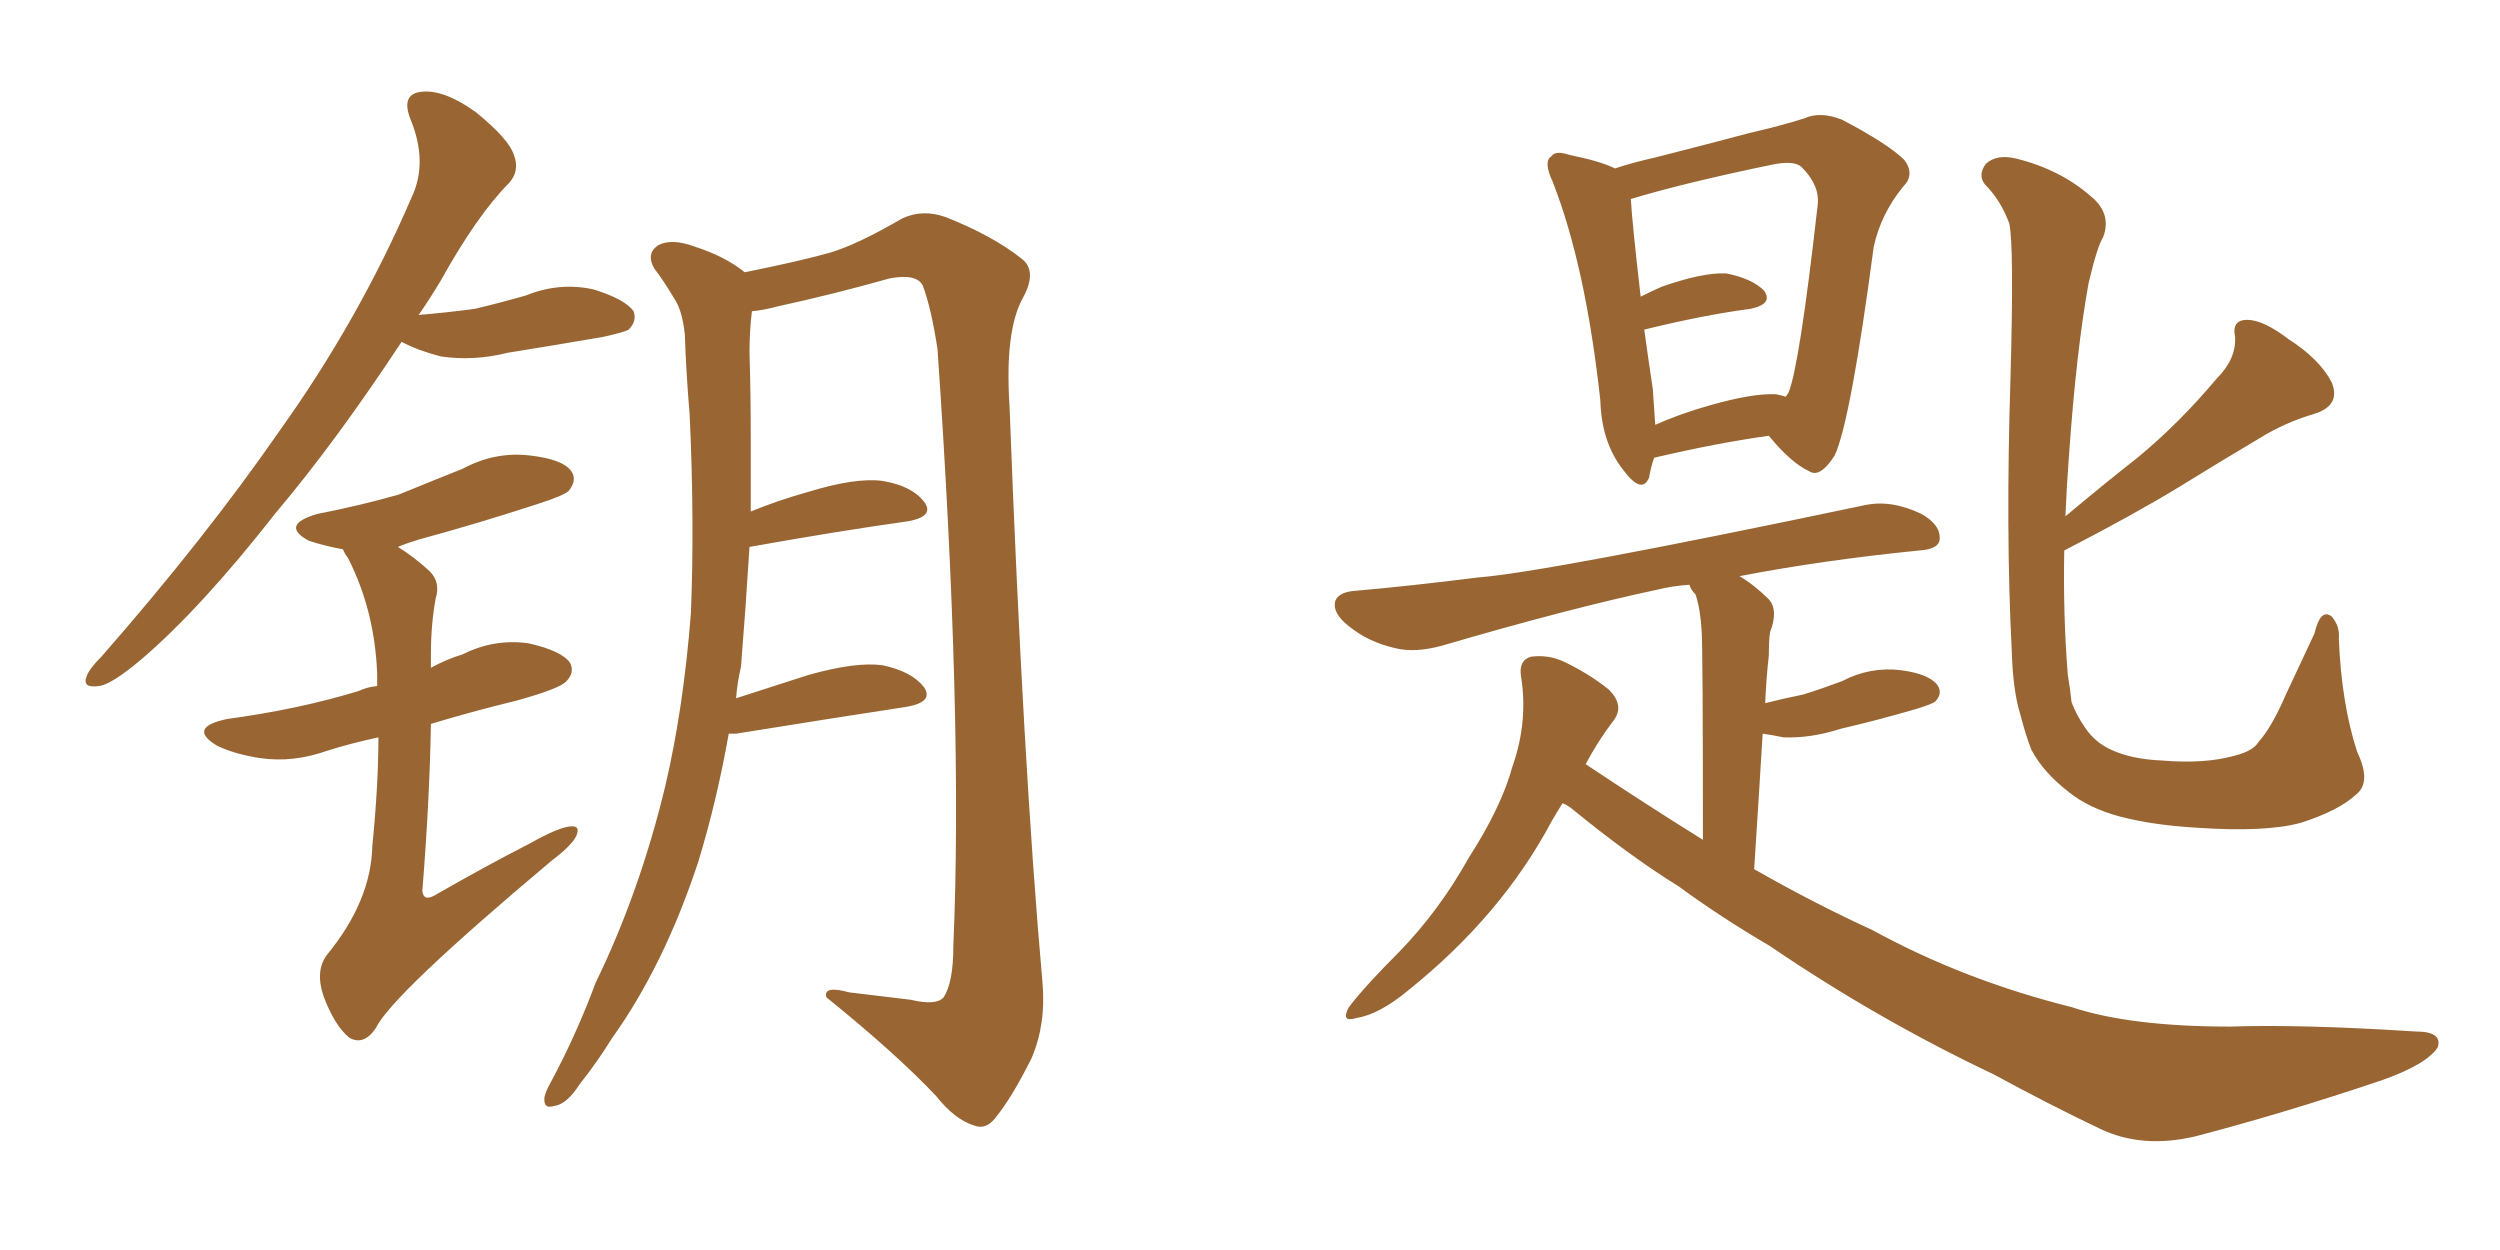 <svg xmlns="http://www.w3.org/2000/svg" xmlns:xlink="http://www.w3.org/1999/xlink" width="300" height="150"><path fill="#996633" padding="10" d="M87.45 88.04L87.45 88.04Q85.99 96.24 83.79 103.42L83.79 103.42Q79.69 115.87 73.39 124.66L73.39 124.66Q71.78 127.29 69.58 130.08L69.58 130.08Q67.97 132.57 66.50 132.71L66.50 132.71Q65.19 133.15 65.33 131.69L65.33 131.69Q65.48 130.96 66.06 129.93L66.06 129.93Q69.14 124.22 71.48 117.92L71.48 117.92Q76.76 107.08 79.83 94.34L79.83 94.34Q82.03 84.96 82.91 73.54L82.91 73.54Q83.35 62.55 82.76 49.80L82.76 49.80Q82.32 44.53 82.18 40.14L82.18 40.14Q81.88 37.21 80.86 35.74L80.86 35.74Q79.54 33.54 78.52 32.23L78.52 32.23Q77.49 30.47 78.96 29.44L78.96 29.44Q80.57 28.56 83.35 29.59L83.35 29.59Q87.01 30.76 89.36 32.67L89.36 32.67Q95.95 31.35 99.61 30.32L99.61 30.32Q102.98 29.30 108.25 26.22L108.25 26.22Q110.74 25.05 113.53 26.07L113.53 26.07Q119.09 28.27 122.61 31.05L122.61 31.05Q124.51 32.52 122.75 35.74L122.75 35.74Q120.56 39.70 121.14 48.63L121.14 48.63Q122.75 91.55 125.10 117.92L125.10 117.92Q125.54 122.90 123.78 127.00L123.78 127.00Q121.44 131.69 119.53 134.03L119.53 134.03Q118.36 135.64 116.89 135.06L116.89 135.06Q114.55 134.33 112.35 131.54L112.35 131.54Q107.52 126.42 99.17 119.68L99.17 119.68Q98.73 118.21 101.95 119.09L101.95 119.09Q105.62 119.53 109.28 119.97L109.28 119.97Q112.35 120.70 113.23 119.68L113.23 119.68Q114.40 117.92 114.40 113.53L114.40 113.53Q115.58 86.43 112.50 41.89L112.50 41.89Q111.77 37.06 110.74 34.28L110.74 34.28Q110.01 32.81 106.79 33.40L106.79 33.40Q100.05 35.30 93.31 36.77L93.31 36.77Q91.70 37.21 90.23 37.35L90.23 37.35Q89.94 39.70 89.94 42.33L89.94 42.33Q90.09 47.02 90.09 52.44L90.09 52.44Q90.09 56.84 90.09 61.38L90.09 61.38Q93.31 60.06 96.97 59.03L96.97 59.03Q102.69 57.28 105.91 57.71L105.91 57.71Q109.42 58.30 110.89 60.21L110.89 60.21Q112.21 61.96 108.98 62.55L108.98 62.55Q100.63 63.72 89.94 65.63L89.94 65.63Q89.50 72.80 88.92 79.98L88.92 79.98Q88.48 81.88 88.33 83.79L88.33 83.79Q92.43 82.47 96.97 81.01L96.97 81.01Q102.69 79.39 105.91 79.83L105.91 79.83Q109.42 80.57 110.89 82.47L110.89 82.47Q112.06 84.23 108.84 84.81L108.84 84.81Q100.20 86.13 88.33 88.04L88.33 88.04Q87.60 88.04 87.45 88.04ZM48.19 41.02L48.19 41.02Q40.28 53.03 33.11 61.52L33.11 61.52Q24.17 72.95 16.99 79.10L16.99 79.10Q13.33 82.18 11.87 82.32L11.87 82.32Q9.81 82.62 10.40 81.15L10.40 81.15Q10.69 80.27 12.16 78.81L12.16 78.81Q24.61 64.60 33.54 51.71L33.54 51.71Q43.07 38.38 49.37 23.73L49.37 23.73Q51.42 19.48 49.22 14.21L49.22 14.21Q48.05 11.13 50.83 10.99L50.83 10.99Q53.47 10.84 57.13 13.48L57.13 13.48Q61.08 16.70 61.67 18.60L61.67 18.60Q62.40 20.51 61.08 21.97L61.08 21.97Q57.28 25.78 52.88 33.69L52.88 33.69Q51.56 35.89 50.24 37.79L50.24 37.79Q53.76 37.50 56.98 37.06L56.98 37.06Q60.06 36.33 63.13 35.45L63.13 35.45Q67.09 33.84 71.19 34.72L71.19 34.72Q75 35.89 76.03 37.35L76.03 37.35Q76.46 38.53 75.44 39.55L75.44 39.55Q75 39.84 72.36 40.43L72.36 40.43Q66.36 41.46 60.94 42.33L60.94 42.33Q56.84 43.36 52.88 42.77L52.88 42.77Q50.10 42.04 48.19 41.02ZM45.41 88.48L45.41 88.48L45.41 88.48Q42.04 89.21 39.26 90.09L39.26 90.09Q35.16 91.55 31.20 90.97L31.20 90.97Q28.27 90.53 26.07 89.50L26.07 89.50Q22.41 87.30 27.25 86.28L27.25 86.28Q35.89 85.11 43.07 82.91L43.07 82.91Q43.95 82.47 45.26 82.32L45.26 82.32Q45.26 81.45 45.26 80.86L45.26 80.86Q44.97 73.24 41.75 66.94L41.75 66.94Q41.31 66.36 41.16 65.92L41.16 65.92Q38.82 65.48 37.06 64.89L37.06 64.89Q33.54 62.99 38.09 61.67L38.09 61.67Q43.36 60.64 47.90 59.33L47.90 59.33Q51.86 57.71 55.52 56.25L55.52 56.25Q59.33 54.20 63.43 54.64L63.43 54.64Q67.53 55.08 68.55 56.54L68.55 56.54Q69.29 57.57 68.26 58.89L68.26 58.89Q67.68 59.47 64.45 60.50L64.45 60.50Q57.28 62.84 50.24 64.75L50.24 64.75Q48.78 65.19 47.75 65.63L47.75 65.63Q49.66 66.80 51.56 68.55L51.56 68.55Q52.88 69.87 52.29 71.78L52.29 71.78Q51.71 74.85 51.71 78.52L51.71 78.52Q51.71 79.25 51.71 80.13L51.71 80.13Q53.61 79.10 55.52 78.52L55.52 78.52Q59.33 76.61 63.43 77.20L63.43 77.20Q67.38 78.08 68.41 79.54L68.41 79.54Q68.99 80.71 67.97 81.74L67.97 81.74Q67.24 82.62 61.96 84.08L61.96 84.08Q56.54 85.40 51.71 86.87L51.71 86.87Q51.56 95.95 50.68 106.93L50.68 106.93Q50.83 108.25 52.29 107.37L52.29 107.37Q58.15 104.00 63.57 101.22L63.57 101.22Q66.94 99.32 68.41 99.17L68.41 99.17Q69.73 99.02 69.14 100.34L69.14 100.34Q68.55 101.51 66.21 103.27L66.21 103.27Q47.02 119.38 45.12 123.34L45.12 123.34Q43.65 125.54 41.89 124.51L41.89 124.51Q40.14 123.05 38.82 119.53L38.82 119.53Q37.79 116.46 39.26 114.55L39.26 114.55Q44.53 108.11 44.68 101.51L44.68 101.51Q45.41 94.19 45.41 88.48ZM198.49 54.93L198.49 54.93Q198.05 56.25 197.90 57.28L197.90 57.28Q197.02 59.47 194.68 56.25L194.68 56.25Q192.19 53.03 192.04 48.05L192.04 48.05Q190.28 31.93 186.33 21.83L186.33 21.83Q185.16 19.34 186.18 18.75L186.18 18.75Q186.62 18.02 188.38 18.60L188.38 18.60Q192.04 19.34 193.80 20.21L193.80 20.21Q196.00 19.48 198.63 18.90L198.63 18.90Q204.93 17.29 209.91 15.97L209.91 15.97Q213.72 15.09 216.50 14.21L216.50 14.21Q218.41 13.33 221.04 14.36L221.04 14.36Q226.61 17.29 228.52 19.19L228.52 19.19Q229.83 20.95 228.37 22.41L228.37 22.41Q225.73 25.63 224.85 29.59L224.85 29.59L224.85 29.59Q222.07 50.54 220.17 54.64L220.17 54.64Q218.41 57.42 217.09 56.54L217.09 56.54Q214.89 55.52 212.26 52.29L212.26 52.29Q205.96 53.17 198.49 54.93ZM213.13 47.31L213.13 47.31Q213.87 47.46 214.31 47.61L214.31 47.61Q214.45 47.31 214.60 47.17L214.60 47.17Q215.92 44.09 218.12 24.61L218.12 24.61Q218.41 22.27 216.21 20.07L216.21 20.07Q215.33 19.19 212.55 19.78L212.55 19.78Q202.00 21.97 195.70 23.88L195.70 23.88Q195.85 26.66 196.88 35.60L196.88 35.60Q198.05 35.01 199.37 34.42L199.37 34.42Q204.35 32.67 207.13 32.81L207.13 32.81Q210.21 33.40 211.67 34.86L211.67 34.86Q212.84 36.47 210.06 37.06L210.06 37.06Q204.49 37.79 197.31 39.55L197.31 39.55Q197.75 42.77 198.34 46.73L198.34 46.73Q198.49 49.07 198.63 50.98L198.63 50.98Q201.56 49.66 205.22 48.63L205.22 48.63Q210.35 47.17 213.13 47.31ZM187.50 96.39L187.50 96.39Q186.77 97.56 186.18 98.58L186.18 98.58Q180.18 109.86 169.04 118.80L169.04 118.80Q165.53 121.73 162.74 122.17L162.74 122.17Q160.84 122.75 161.87 120.85L161.87 120.85Q163.77 118.36 167.87 114.26L167.87 114.26Q172.71 109.28 176.22 102.98L176.22 102.98Q180.18 96.83 181.49 91.99L181.49 91.99Q183.40 86.57 182.52 81.15L182.52 81.15Q182.23 79.25 183.69 78.81L183.69 78.81Q185.74 78.52 187.65 79.39L187.65 79.39Q190.72 80.86 193.07 82.76L193.07 82.76Q194.97 84.67 193.65 86.43L193.65 86.43Q191.75 88.92 190.28 91.70L190.28 91.70Q197.31 96.39 204.35 100.78L204.35 100.78Q204.35 78.52 204.20 75.73L204.20 75.73Q204.05 73.10 203.47 71.34L203.47 71.34Q202.88 70.75 202.73 70.17L202.73 70.17Q200.68 70.31 198.93 70.75L198.93 70.75Q188.53 72.95 173.00 77.49L173.00 77.49Q169.78 78.37 167.43 77.78L167.43 77.78Q164.21 77.05 161.87 75.15L161.87 75.15Q159.81 73.54 160.25 72.07L160.25 72.07Q160.69 71.04 162.60 70.90L162.60 70.90Q169.34 70.31 177.39 69.29L177.39 69.29Q185.30 68.70 223.68 60.64L223.68 60.64Q226.90 59.91 230.57 61.67L230.57 61.67Q232.91 62.99 232.76 64.75L232.76 64.75Q232.62 65.92 230.27 66.06L230.27 66.06Q218.55 67.24 208.74 69.14L208.74 69.14Q210.50 70.17 212.26 71.92L212.26 71.92Q213.43 73.24 212.40 75.88L212.40 75.88Q212.26 76.90 212.26 78.66L212.26 78.66Q211.96 81.30 211.82 84.38L211.82 84.38Q214.16 83.79 216.36 83.35L216.36 83.35Q218.70 82.62 221.04 81.74L221.04 81.74Q224.41 79.98 228.08 80.42L228.08 80.42Q231.45 80.86 232.47 82.18L232.47 82.18Q233.20 83.20 232.18 84.23L232.18 84.23Q231.74 84.52 229.83 85.11L229.83 85.11Q225.29 86.43 220.90 87.45L220.90 87.45Q217.24 88.62 214.01 88.48L214.01 88.48Q212.55 88.18 211.52 88.04L211.52 88.04Q211.08 95.36 210.50 104.30L210.50 104.30Q217.68 108.40 224.71 111.62L224.71 111.62Q235.69 117.63 248.58 120.85L248.58 120.85Q255.62 123.19 267.63 123.19L267.63 123.19Q276.12 122.90 289.89 123.78L289.89 123.78Q293.12 123.78 292.53 125.68L292.53 125.68Q291.21 127.73 285.79 129.64L285.79 129.64Q274.07 133.59 263.38 136.38L263.38 136.38Q257.08 137.84 252.10 135.50L252.10 135.50Q245.95 132.57 239.21 128.91L239.21 128.91Q225.29 122.31 212.40 113.53L212.40 113.53Q206.40 110.01 201.42 106.35L201.42 106.35Q195.70 102.83 188.53 96.97L188.53 96.97Q187.94 96.53 187.50 96.39ZM282.71 95.36L282.71 95.36L282.71 95.36Q280.66 97.27 276.12 98.73L276.12 98.73Q271.88 99.90 263.53 99.32L263.53 99.32Q258.40 99.02 254.44 98.00L254.44 98.00Q250.63 96.97 248.29 95.07L248.29 95.07Q245.21 92.72 243.75 89.94L243.75 89.94Q243.02 88.04 242.43 85.69L242.43 85.69Q241.55 82.91 241.41 78.08L241.41 78.08Q240.67 63.87 241.26 45.26L241.26 45.26Q241.70 29.44 241.11 26.81L241.11 26.81Q240.09 24.02 238.18 22.12L238.18 22.12Q237.30 20.95 238.33 19.63L238.33 19.63Q239.65 18.46 241.99 19.04L241.99 19.04Q247.27 20.36 250.93 23.58L250.93 23.58Q253.42 25.63 252.39 28.42L252.39 28.42Q251.66 29.59 250.63 33.98L250.63 33.98Q249.17 42.04 248.29 54.49L248.29 54.49Q248.00 58.30 247.85 61.96L247.85 61.96Q252.39 58.15 256.49 54.93L256.49 54.93Q261.47 50.83 266.02 45.41L266.02 45.41Q268.36 43.07 268.21 40.43L268.21 40.43Q267.77 38.38 269.68 38.38L269.68 38.38Q271.58 38.38 274.66 40.72L274.66 40.72Q278.32 43.07 279.79 45.85L279.79 45.85Q280.96 48.63 277.73 49.66L277.73 49.66Q274.22 50.68 271.14 52.59L271.14 52.59Q266.46 55.37 261.47 58.45L261.47 58.45Q256.20 61.67 247.71 66.06L247.71 66.06Q247.56 73.83 248.14 81.01L248.14 81.01Q248.44 82.76 248.58 84.23L248.58 84.23Q249.17 85.84 250.20 87.30L250.20 87.30Q251.37 89.06 253.27 89.94L253.27 89.94Q255.76 91.11 259.42 91.26L259.42 91.26Q264.55 91.70 268.21 90.67L268.21 90.67Q270.41 90.09 271.00 89.06L271.00 89.06Q272.61 87.30 274.37 83.20L274.37 83.20Q276.42 78.81 277.73 76.03L277.73 76.03Q278.47 72.95 279.79 73.97L279.79 73.97Q280.81 75.15 280.66 76.61L280.66 76.61Q280.96 84.38 282.86 90.23L282.86 90.23Q284.62 93.90 282.71 95.36Z"/></svg>